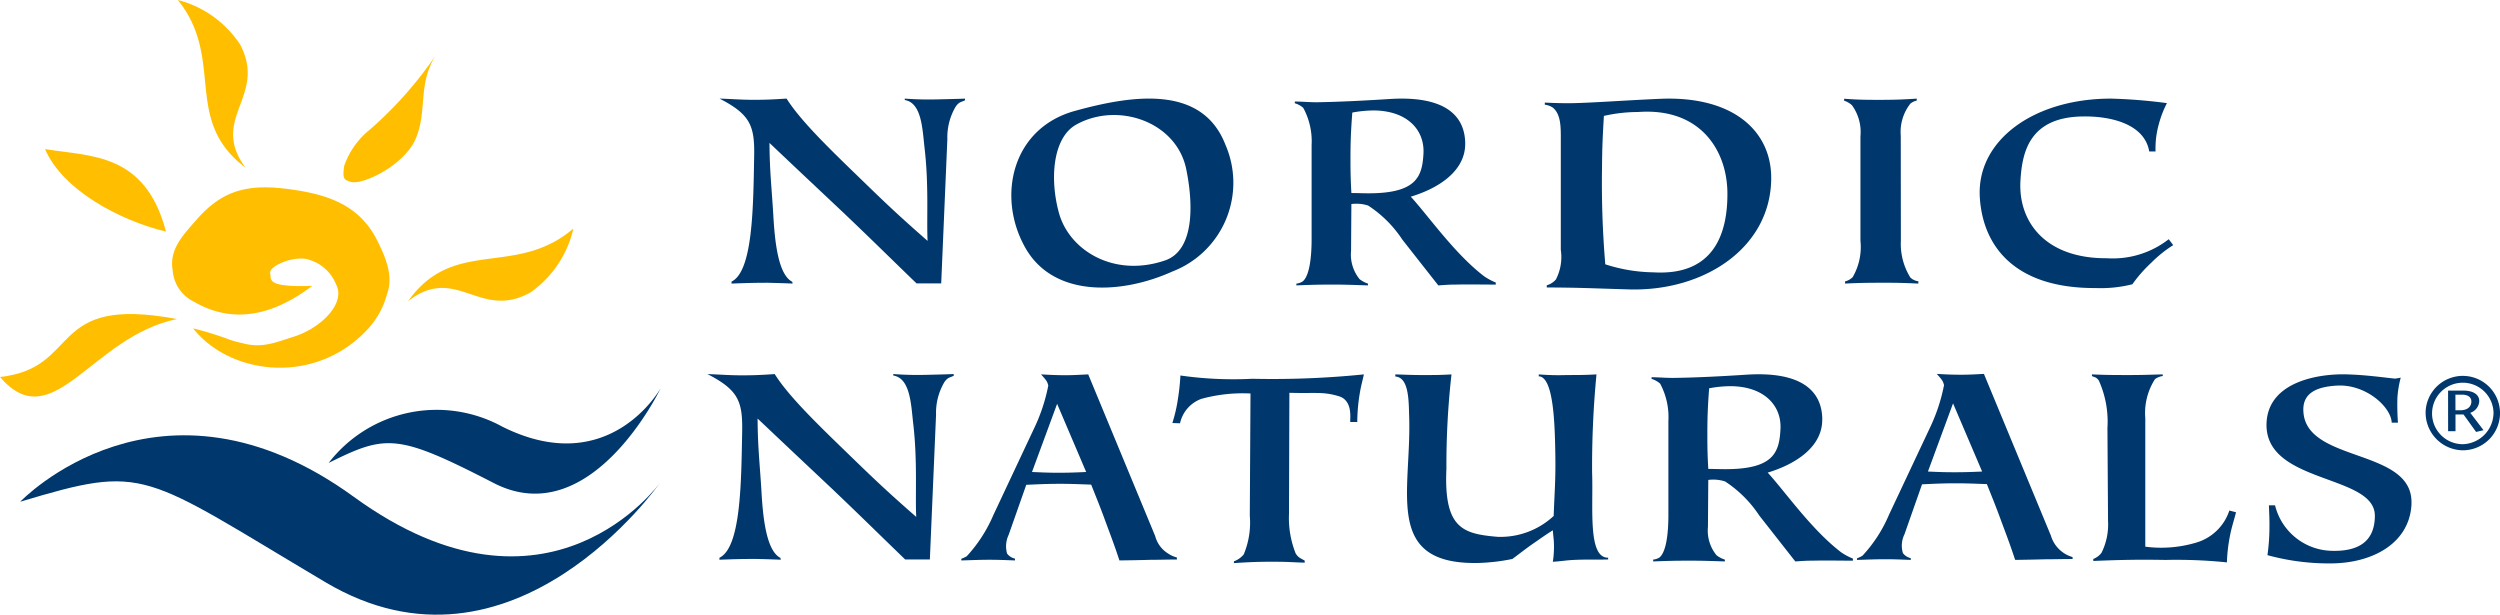 <svg xmlns="http://www.w3.org/2000/svg" xmlns:xlink="http://www.w3.org/1999/xlink" id="Group_693" data-name="Group 693" width="187.053" height="45.992" viewBox="0 0 187.053 45.992"><defs><clipPath id="clip-path"><rect id="Rectangle_813" data-name="Rectangle 813" width="187.053" height="45.992" fill="none"></rect></clipPath></defs><g id="Group_692" data-name="Group 692" clip-path="url(#clip-path)"><path id="Path_1221" data-name="Path 1221" d="M493.1,76.116c-.085-1.482.1-4.131-.22-6.891-.168-1.43-.2-3.446-1.489-3.658v-.106c.914.059,1.446.074,2.358.059.832-.021,1.321-.028,2.15-.059v.125c-.284.144-.44.1-.7.477a4.488,4.488,0,0,0-.621,2.415l-.461,10.808H492.27c-2.111-2.042-3.353-3.276-5.469-5.289-2.139-2.016-3.391-3.188-5.533-5.221.012,2.115.158,3.254.286,5.4.114,1.988.361,4.448,1.42,4.991L483,79.3c-.7-.033-1.123-.04-1.836-.061-1.054,0-1.675.021-2.735.061v-.149c1.605-.766,1.626-5.615,1.694-9.408.04-2.255-.293-3.1-2.592-4.285.976.031,1.588.092,2.592.092.943,0,1.5-.033,2.425-.092,1.153,1.837,3.715,4.233,6.242,6.688,1.621,1.569,2.6,2.463,4.316,3.966" transform="translate(-423.695 -58.082)" fill="#00376c"></path><path id="Path_1222" data-name="Path 1222" d="M683.3,78.373c-3.855,1.744-8.99,1.992-11.081-1.867-2.066-3.758-.947-8.844,3.769-10.141,4.542-1.26,9.56-1.869,11.264,2.548a7.114,7.114,0,0,1-3.952,9.46m-.609-.806c2.292-.749,2.136-4.344,1.624-6.835-.728-3.561-5.105-5.055-8.2-3.359-1.8.967-2.025,4.1-1.326,6.624.764,2.787,4.079,4.852,7.9,3.571" transform="translate(-595.558 -58.068)" fill="#00376c"></path><path id="Path_1223" data-name="Path 1223" d="M872.129,68.809c.012,2.08-2.028,3.359-4.074,3.975,1.312,1.427,3.268,4.256,5.488,5.955a4.575,4.575,0,0,0,.872.468v.154c-1.181,0-1.858-.023-3.025,0-.491,0-.784.03-1.274.061l-2.692-3.427a8.833,8.833,0,0,0-2.559-2.548,2.841,2.841,0,0,0-1.253-.111l-.024,3.51a2.9,2.9,0,0,0,.64,2.111,2.08,2.08,0,0,0,.624.331v.134c-1.023-.031-1.631-.061-2.649-.061-1.042,0-1.662.019-2.706.061v-.134a1.1,1.1,0,0,0,.475-.165c.522-.43.664-1.9.664-3.129V68.923a5.24,5.24,0,0,0-.622-2.78,1.605,1.605,0,0,0-.636-.35v-.13c.725.009,1.163.071,1.888.052,1.433-.026,3.252-.113,5.3-.245,3.885-.224,5.542,1.125,5.564,3.339m-8.586,1.142c0,.96.014,1.6.069,2.56.484,0,.808.021,1.274.021,3.588,0,4.029-1.238,4.119-2.982.09-1.713-1.149-3.146-3.59-3.216a8.739,8.739,0,0,0-1.735.156c-.1,1.347-.137,2.132-.137,3.46" transform="translate(-762.5 -58.068)" fill="#00376c"></path><path id="Path_1224" data-name="Path 1224" d="M1025.319,65.755c.759.035,1.226.05,2,.045,1.546-.026,4.062-.217,6.669-.329,5.476-.22,8.314,2.456,8.271,6-.059,5.176-5.043,8.43-10.661,8.262-3.3-.1-3.6-.13-6.133-.147v-.161a1.418,1.418,0,0,0,.682-.432,3.64,3.64,0,0,0,.369-2.219V68.672c0-1,.04-2-.584-2.531a1.337,1.337,0,0,0-.612-.227Zm4.282,4.8a72.405,72.405,0,0,0,.244,7.3,12.143,12.143,0,0,0,3.592.6c4.63.281,5.571-3.035,5.545-5.968-.036-3.186-2.051-6.372-6.691-6.027a11.582,11.582,0,0,0-2.55.291c-.088,1.473-.13,2.33-.14,3.8" transform="translate(-909.735 -58.079)" fill="#00376c"></path><path id="Path_1225" data-name="Path 1225" d="M1228.254,76.1a4.76,4.76,0,0,0,.708,2.744,1.009,1.009,0,0,0,.6.281V79.3c-.9-.041-1.427-.062-2.345-.062-1.214,0-1.926,0-3.138.062v-.163a1.187,1.187,0,0,0,.572-.322,4.5,4.5,0,0,0,.579-2.722V68.274a3.408,3.408,0,0,0-.638-2.323,1.659,1.659,0,0,0-.584-.336V65.47c.988.073,1.57.083,2.56.083,1.106,0,1.756-.017,2.874-.092l0,.146a1.142,1.142,0,0,0-.478.231,3.427,3.427,0,0,0-.718,2.4Z" transform="translate(-1086.029 -58.082)" fill="#00376c"></path><path id="Path_1226" data-name="Path 1226" d="M1323.438,77.4a6.8,6.8,0,0,0,4.656-1.421l.336.442a9.312,9.312,0,0,0-1.636,1.312,10.482,10.482,0,0,0-1.42,1.616,9.679,9.679,0,0,1-2.754.283c-6.046.028-8.447-3.125-8.661-6.812-.239-4.228,4.018-7.36,9.819-7.362a39.5,39.5,0,0,1,4.184.338,7.612,7.612,0,0,0-.6,1.543,6.736,6.736,0,0,0-.253,2.075h-.472c-.345-2.023-2.8-2.671-5.058-2.619-3.926.087-4.452,2.7-4.576,4.765-.2,3.082,1.834,5.861,6.44,5.842" transform="translate(-1165.828 -58.08)" fill="#00376c"></path><path id="Path_1227" data-name="Path 1227" d="M485.13,258.963c-.085-1.485.1-4.143-.218-6.913-.172-1.436-.2-3.459-1.5-3.671v-.109c.914.062,1.449.076,2.366.062.836-.022,1.327-.029,2.156-.062v.127c-.283.145-.439.1-.7.479a4.492,4.492,0,0,0-.622,2.422l-.464,10.844H484.3c-2.119-2.049-3.365-3.285-5.488-5.305-2.15-2.023-3.4-3.2-5.553-5.238.011,2.123.156,3.265.288,5.417.112,2,.361,4.467,1.425,5.013l.02.134c-.7-.031-1.126-.04-1.842-.06-1.059,0-1.679.02-2.745.06v-.149c1.61-.769,1.63-5.637,1.7-9.442.042-2.263-.292-3.117-2.6-4.3.977.033,1.592.094,2.6.094.945,0,1.5-.031,2.435-.094,1.155,1.846,3.729,4.25,6.264,6.714,1.626,1.572,2.609,2.471,4.331,3.978" transform="translate(-416.575 -220.283)" fill="#00376c"></path><path id="Path_1228" data-name="Path 1228" d="M1108.9,251.812c.016,2.081-2.032,3.363-4.081,3.98,1.311,1.43,3.271,4.264,5.5,5.965a4.551,4.551,0,0,0,.876.468v.156c-1.184,0-1.859-.025-3.028,0-.49,0-.789.024-1.282.058l-2.693-3.432a8.893,8.893,0,0,0-2.56-2.553,2.874,2.874,0,0,0-1.258-.114l-.026,3.519a2.912,2.912,0,0,0,.642,2.116,2.031,2.031,0,0,0,.625.328v.136c-1.026-.034-1.635-.058-2.654-.058-1.041,0-1.666.016-2.709.058V262.3a1.033,1.033,0,0,0,.475-.163c.522-.433.662-1.909.662-3.133v-7.082a5.267,5.267,0,0,0-.618-2.787,1.731,1.731,0,0,0-.64-.355v-.125c.725.009,1.164.069,1.891.047,1.436-.022,3.258-.109,5.307-.243,3.891-.225,5.553,1.126,5.575,3.349m-8.6,1.144c0,.957.013,1.6.071,2.565.484,0,.807.018,1.274.018,3.6,0,4.038-1.238,4.125-2.988.1-1.713-1.148-3.153-3.595-3.22a8.41,8.41,0,0,0-1.741.158c-.1,1.349-.134,2.132-.134,3.468" transform="translate(-972.558 -220.431)" fill="#00376c"></path><path id="Path_1229" data-name="Path 1229" d="M638.03,262.417v-.123a2.64,2.64,0,0,0,.408-.189,10.749,10.749,0,0,0,1.985-3.069l3.022-6.431a13.313,13.313,0,0,0,1.095-3.274c-.083-.3-.1-.341-.544-.834.694.036,1.126.062,1.831.062.653,0,1.041-.033,1.7-.062l5.011,12.1a2.191,2.191,0,0,0,.961,1.3,2.135,2.135,0,0,0,.662.3v.152c-.76,0-1.2.022-1.958.022-.908.027-1.436.034-2.341.047-.364-1.106-.609-1.746-1.008-2.819-.4-1.108-.667-1.75-1.106-2.854-.89-.029-1.418-.06-2.308-.06-.995,0-1.57.031-2.549.074l-1.318,3.746a1.986,1.986,0,0,0-.116,1.4,1,1,0,0,0,.591.377v.136c-.736-.025-1.175-.051-1.913-.051-.8,0-1.278.031-2.1.051M645.2,250.7l-1.88,5.1c.747.031,1.191.056,1.944.056.807,0,1.289-.018,2.109-.056Z" transform="translate(-566.105 -220.485)" fill="#00376c"></path><path id="Path_1230" data-name="Path 1230" d="M1232.517,262.069v-.12a2.543,2.543,0,0,0,.408-.194,10.472,10.472,0,0,0,1.987-3.066l3.026-6.429a13.33,13.33,0,0,0,1.093-3.271c-.083-.3-.1-.346-.544-.841.7.04,1.126.062,1.833.062.653,0,1.037-.029,1.695-.062l5.011,12.1a2.372,2.372,0,0,0,1.623,1.606V262c-.756,0-1.2.018-1.958.018-.905.024-1.432.033-2.339.047-.363-1.1-.606-1.744-1.01-2.821-.4-1.106-.669-1.75-1.106-2.85-.89-.029-1.418-.06-2.3-.06-1,0-1.574.031-2.551.076l-1.316,3.744a1.923,1.923,0,0,0-.116,1.4.989.989,0,0,0,.587.379v.134c-.736-.027-1.173-.051-1.913-.051-.8,0-1.282.029-2.1.051m7.178-11.714-1.878,5.1c.747.034,1.191.054,1.942.054.805,0,1.287-.016,2.112-.054Z" transform="translate(-1093.576 -220.173)" fill="#00376c"></path><path id="Path_1231" data-name="Path 1231" d="M778.128,252.125a11.421,11.421,0,0,0,.419-1.826,16.288,16.288,0,0,0,.183-1.73,27.854,27.854,0,0,0,5.381.245,67.812,67.812,0,0,0,8.347-.328c-.127.573-.23.914-.321,1.494a13.42,13.42,0,0,0-.174,2.067h-.52c-.054-.138.254-1.619-.89-1.936-1.173-.346-1.643-.19-3.67-.247l-.029,9.056a7.188,7.188,0,0,0,.493,2.948c.181.321.383.377.682.551v.154c-.8-.02-1.253-.067-2.038-.067-1.269-.009-2.009.018-3.258.1v-.132a1.749,1.749,0,0,0,.731-.511,6.132,6.132,0,0,0,.457-2.906l.053-9.141a11.7,11.7,0,0,0-3.673.4,2.51,2.51,0,0,0-1.6,1.829Z" transform="translate(-690.41 -220.474)" fill="#00376c"></path><path id="Path_1232" data-name="Path 1232" d="M933.758,260.641a5.846,5.846,0,0,0,4.168-1.561c.076-2.011.156-2.758.123-4.705-.038-2.237-.136-5.709-1.238-5.744v-.145a18.208,18.208,0,0,0,2.107.049c.861,0,1.369,0,2.212-.049a72.281,72.281,0,0,0-.328,7.343c.1,2.611-.344,6.393,1.2,6.373v.132c-1.019.029-1.652-.016-2.685.04-.555.036-.885.1-1.452.132a7.484,7.484,0,0,0,.085-1.164c0-.471-.056-.736-.085-1.191-.573.357-.9.6-1.458.983-.613.428-.957.709-1.57,1.162a14.513,14.513,0,0,1-2.56.3c-7.082.138-4.993-5.3-5.16-10.88-.04-1.189.007-3-1.039-3.071v-.158c.8.022,1.264.049,2.047.049.843,0,1.331,0,2.156-.049a60.548,60.548,0,0,0-.379,7.04c-.207,4.509,1.235,4.893,3.858,5.116" transform="translate(-821.679 -220.474)" fill="#00376c"></path><path id="Path_1233" data-name="Path 1233" d="M1393.816,248.607a1.233,1.233,0,0,0-.582.23,4.686,4.686,0,0,0-.727,2.919v9.618a9.149,9.149,0,0,0,3.811-.305,3.7,3.7,0,0,0,2.479-2.4l.5.131c-.188.734-.348,1.16-.482,1.911a11.749,11.749,0,0,0-.2,1.838,37.086,37.086,0,0,0-4.585-.183c-2.089-.036-3.318-.007-5.414.076v-.149a1.385,1.385,0,0,0,.618-.466,4.74,4.74,0,0,0,.486-2.377l-.045-6.964a7.472,7.472,0,0,0-.644-3.541c-.21-.281-.307-.236-.515-.337v-.125c1.09.049,1.741.049,2.836.049.954,0,1.505-.027,2.458-.049Z" transform="translate(-1231.994 -220.471)" fill="#00376c"></path><path id="Path_1234" data-name="Path 1234" d="M1515.168,258.191c-.141,2.906-2.919,4.46-6.206,4.422a17.324,17.324,0,0,1-4.571-.618,15.213,15.213,0,0,0,.15-2.127c.007-.62-.02-.977-.04-1.6h.459a4.471,4.471,0,0,0,4.152,3.4c2.094.083,3.3-.7,3.316-2.593.053-3.166-8.235-2.373-8.106-6.924.1-3.245,4.15-3.778,6.2-3.675,1.325.045,2.611.23,3.409.31a4.27,4.27,0,0,0,.433-.074,7.914,7.914,0,0,0-.25,1.516,18.5,18.5,0,0,0,.042,1.855h-.468c-.04-1.175-1.942-2.9-4.1-2.774-1.447.083-2.6.515-2.507,1.945.21,3.878,8.293,2.7,8.084,6.933" transform="translate(-1334.738 -220.458)" fill="#00376c"></path><path id="Path_1235" data-name="Path 1235" d="M1609.929,251.3a2.784,2.784,0,1,1,2.788,2.85,2.82,2.82,0,0,1-2.788-2.85m5.081,0a2.3,2.3,0,1,0-2.293,2.393,2.367,2.367,0,0,0,2.293-2.393m-3.4-1.617h1.156c.659,0,1.177.258,1.177.783a.969.969,0,0,1-.674.879l.994,1.3-.557.131-.941-1.309h-.6v1.254h-.552Zm.552,1.474h.329c.714,0,.862-.4.862-.659,0-.368-.33-.511-.7-.511h-.494Z" transform="translate(-1428.442 -220.458)" fill="#00376c"></path><path id="Path_1236" data-name="Path 1236" d="M115.781,134.944c2.795,3.539,9.295,4.331,13.218-.114a6.237,6.237,0,0,0,1.29-2.457c.5-1.358-.111-2.782-.809-4.153-1.338-2.519-3.649-3.322-6.579-3.7-2.962-.385-4.894.034-6.862,2.288-1.049,1.2-2.07,2.243-1.785,3.819a2.821,2.821,0,0,0,1.6,2.327c2.187,1.276,5.142,1.617,8.835-1.192-3.563.129-3.024-.516-3.142-.922-.162-.567,1.877-1.411,2.933-1.024a3.135,3.135,0,0,1,1.99,1.824c.76,1.4-1.085,3.275-3.187,3.935-1.427.452-2.393.879-3.859.462a6.325,6.325,0,0,1-1.108-.321,25.256,25.256,0,0,0-2.539-.775" transform="translate(-101.33 -110.374)" fill="#ffbe00"></path><path id="Path_1237" data-name="Path 1237" d="M234.857,37.043a29.175,29.175,0,0,1-4.891,5.511,6.016,6.016,0,0,0-1.934,2.727c-.127.93-.043,1.024.467,1.189.873.291,4.059-1.235,4.9-3.255.875-2.143.125-3.988,1.459-6.172" transform="translate(-202.28 -32.867)" fill="#ffbe00"></path><path id="Path_1238" data-name="Path 1238" d="M13.239,208.808C3.448,206.97,6.166,212.462,0,213.144c3.951,4.608,6.841-3.036,13.239-4.335" transform="translate(0 -184.937)" fill="#ffbe00"></path><path id="Path_1239" data-name="Path 1239" d="M38.965,105.122c-1.56-5.96-5.7-5.609-9.049-6.176,1.306,3.079,5.636,5.361,9.049,6.176" transform="translate(-26.544 -87.792)" fill="#ffbe00"></path><path id="Path_1240" data-name="Path 1240" d="M270.837,157.125c3.422-4.841,8.039-1.737,12.369-5.439a8.007,8.007,0,0,1-3.209,4.78c-3.808,2.126-5.555-2.157-9.16.659" transform="translate(-240.306 -134.586)" fill="#ffbe00"></path><path id="Path_1241" data-name="Path 1241" d="M123.119,12.533C118.385,8.96,121.635,4.443,118.072,0a7.956,7.956,0,0,1,4.673,3.358c2.008,3.874-2.328,5.485.374,9.175" transform="translate(-104.762)" fill="#ffbe00"></path><path id="Path_1242" data-name="Path 1242" d="M13.42,293.893s10.409-10.941,24.974-.357,22.892-1.057,22.892-1.057-11.008,15.762-25.025,7.439c-13.814-8.2-13.367-8.871-22.841-6.025" transform="translate(-11.907 -256.353)" fill="#00376c"></path><path id="Path_1243" data-name="Path 1243" d="M218.137,263.176a10.209,10.209,0,0,1,12.979-2.72c8.047,4.03,11.868-2.879,11.868-2.879s-5.184,10.868-12.492,7.106c-7.229-3.72-8.043-3.644-12.355-1.507" transform="translate(-193.546 -228.54)" fill="#00376c"></path></g></svg>